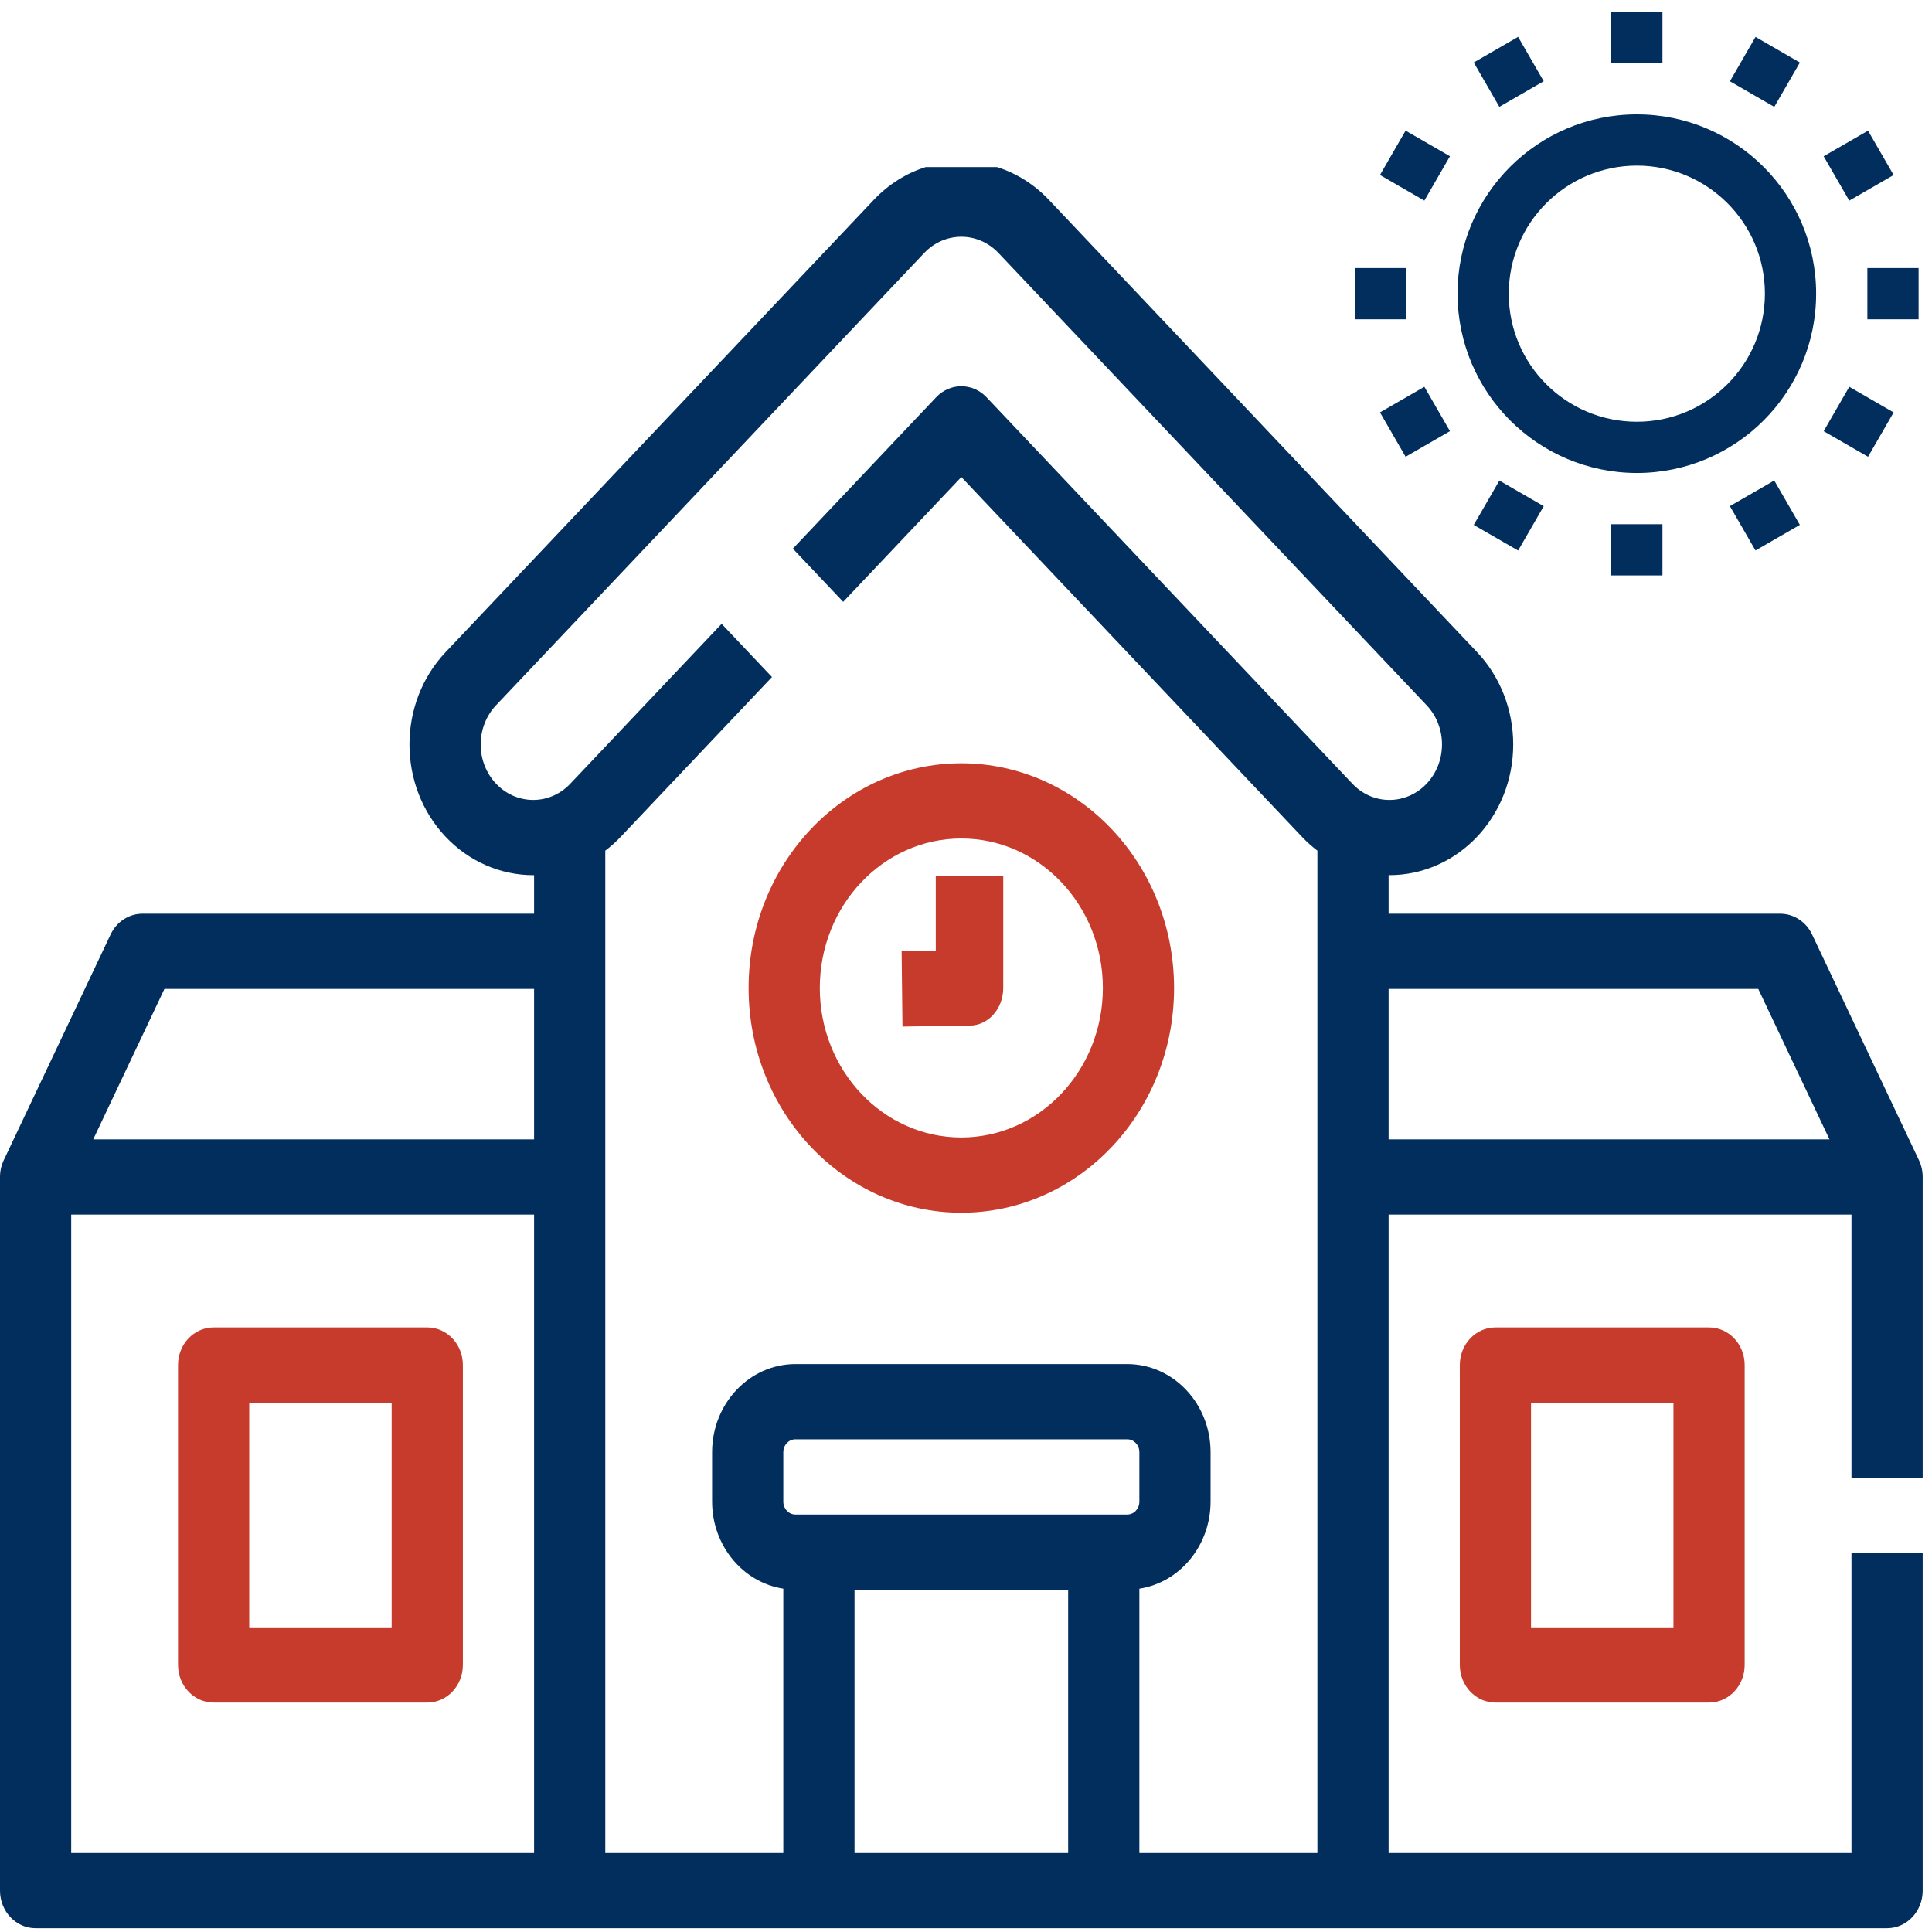 <?xml version="1.0" encoding="utf-8"?>
<!-- Generator: Adobe Illustrator 15.1.0, SVG Export Plug-In . SVG Version: 6.00 Build 0)  -->
<!DOCTYPE svg PUBLIC "-//W3C//DTD SVG 1.1//EN" "http://www.w3.org/Graphics/SVG/1.1/DTD/svg11.dtd">
<svg version="1.1" id="outline" xmlns="http://www.w3.org/2000/svg" xmlns:xlink="http://www.w3.org/1999/xlink" x="0px" y="0px"
	 width="512px" height="512px" viewBox="0 0 512 512" enable-background="new 0 0 512 512" xml:space="preserve">
<path fill="#012E5D" d="M433.777,125.347c26.245,0,47.518-21.274,47.518-47.518s-21.272-47.518-47.518-47.518
	c-26.242,0-47.517,21.274-47.517,47.518C386.29,104.062,407.548,125.317,433.777,125.347z M433.777,43.889
	c18.747,0,33.942,15.196,33.942,33.941s-15.195,33.941-33.942,33.941c-18.744,0-33.941-15.196-33.941-33.941
	C399.858,59.093,415.042,43.91,433.777,43.889z"/>
<path fill="#012E5D" d="M426.989,138.923h13.577V152.5h-13.577V138.923z"/>
<path fill="#012E5D" d="M359.107,71.042h13.576v13.577h-13.576V71.042z"/>
<path fill="#012E5D" d="M494.872,71.042h13.576v13.577h-13.576V71.042z"/>
<path fill="#012E5D" d="M426.989,3.159h13.577v13.577h-13.577V3.159z"/>
<path fill="#012E5D" d="M458.437,134.129l11.757-6.789l6.788,11.757l-11.757,6.788L458.437,134.129z"/>
<path fill="#012E5D" d="M365.712,109.292l11.757-6.789l6.787,11.757l-11.756,6.788L365.712,109.292z"/>
<path fill="#012E5D" d="M483.288,41.414l11.756-6.789l6.787,11.757l-11.756,6.788L483.288,41.414z"/>
<path fill="#012E5D" d="M390.556,16.557l11.757-6.788l6.788,11.756l-11.757,6.789L390.556,16.557z"/>
<path fill="#012E5D" d="M483.29,114.265l6.789-11.756l11.756,6.788l-6.787,11.757L483.29,114.265z"/>
<path fill="#012E5D" d="M390.559,139.11l6.789-11.756l11.757,6.788l-6.787,11.757L390.559,139.11z"/>
<path fill="#012E5D" d="M458.445,21.537l6.789-11.757l11.758,6.789l-6.787,11.756L458.445,21.537z"/>
<path fill="#012E5D" d="M365.71,46.375l6.788-11.756l11.757,6.788l-6.787,11.756L365.71,46.375z"/>
<path fill="#012E5D" d="M245.33,44.277c-5.193,1.637-9.92,4.619-13.748,8.671L118.117,172.8
	c-12.806,13.526-12.806,35.455-0.001,48.982c6.149,6.496,14.488,10.144,23.184,10.144h0.236v10.217H37.743
	c-3.572,0-6.841,2.133-8.438,5.509L0.998,307.453C0.341,308.838,0,310.364,0,311.911v189.122C0,506.539,4.225,511,9.435,511h490.659
	c5.214,0,9.437-4.461,9.437-9.967v-89.452H490.66v79.485H367.996V321.879H490.66v69.768h18.871v-79.735
	c0.002-1.547-0.34-3.073-0.996-4.458l-28.307-59.801c-1.597-3.376-4.867-5.509-8.441-5.509H367.996v-10.224h0.235
	c18.109-0.001,32.788-15.509,32.786-34.637c0-9.185-3.454-17.992-9.602-24.487L277.95,52.943c-3.83-4.052-8.554-7.03-13.748-8.667
	 M43.574,262.077h97.962v39.867H24.703L43.574,262.077z M18.871,321.879h122.665v169.188H18.871V321.879z M298.728,401.364h-87.925
	c-1.776-0.002-3.217-1.522-3.218-3.397v-13.141c0.002-1.877,1.442-3.396,3.218-3.398h87.925c1.775,0.002,3.215,1.521,3.216,3.398
	v13.141C301.943,399.842,300.505,401.362,298.728,401.364z M226.458,421.298h56.615v69.769h-56.615V421.298z M301.944,491.066
	v-70.046c10.826-1.689,18.852-11.491,18.871-23.049v-13.146c-0.013-12.88-9.894-23.315-22.087-23.331h-87.925
	c-12.193,0.016-22.073,10.451-22.09,23.331v13.141c0.023,11.557,8.047,21.359,18.872,23.047v70.053h-47.179V225.434
	c1.45-1.098,2.813-2.32,4.076-3.652l40.103-42.36l-13.344-14.097l-40.102,42.36c-2.604,2.767-6.147,4.317-9.841,4.308
	c-7.686-0.001-13.916-6.586-13.914-14.705c0.001-3.896,1.466-7.634,4.074-10.389L244.924,67.046c5.438-5.732,14.243-5.732,19.683,0
	l113.465,119.853c5.432,5.742,5.43,15.05-0.006,20.791c-2.609,2.755-6.148,4.304-9.836,4.304c-3.692,0.011-7.236-1.54-9.841-4.307
	l-96.952-102.409c-3.686-3.894-9.658-3.894-13.343,0l0,0l-37.979,40.116l13.342,14.096l31.308-33.073l90.283,95.365
	c1.262,1.332,2.626,2.554,4.077,3.652v265.632H301.944z M367.996,262.077h97.964l18.87,39.867H367.996V262.077z"/>
<path fill="#C63B2B" d="M254.765,202.275c-31.136,0-56.379,26.662-56.379,59.553c0,32.892,25.242,59.551,56.379,59.551
	c31.139,0,56.378-26.659,56.378-59.551l0,0C311.11,228.953,285.888,202.311,254.765,202.275L254.765,202.275z M254.765,301.445
	c-20.714,0-37.507-17.734-37.507-39.617c0-21.883,16.792-39.619,37.507-39.619c20.715,0,37.507,17.735,37.507,39.619l0,0
	C292.25,283.696,275.47,301.422,254.765,301.445L254.765,301.445z"/>
<path fill="#C63B2B" d="M396.302,351.78c-5.211,0-9.437,4.462-9.437,9.966v79.486c0,5.505,4.226,9.967,9.437,9.967h56.615
	c5.213,0,9.437-4.462,9.437-9.967v-79.486c0-5.504-4.224-9.966-9.437-9.966H396.302z M443.482,431.265h-37.745v-59.552h37.745
	V431.265z"/>
<path fill="#C63B2B" d="M113.229,351.78H56.615c-5.211,0-9.436,4.462-9.436,9.966v79.486c0,5.505,4.225,9.967,9.436,9.967h56.614
	c5.212,0,9.436-4.462,9.436-9.967v-79.486C122.664,356.242,118.441,351.78,113.229,351.78z M103.793,431.265H66.05v-59.552h37.743
	V431.265z"/>
<path fill="#C63B2B" d="M247.992,232.176h17.878v29.652c0,5.456-3.935,9.898-8.826,9.967l-17.88,0.25l-0.224-19.936l9.051-0.124
	V232.176L247.992,232.176z"/>
</svg>
